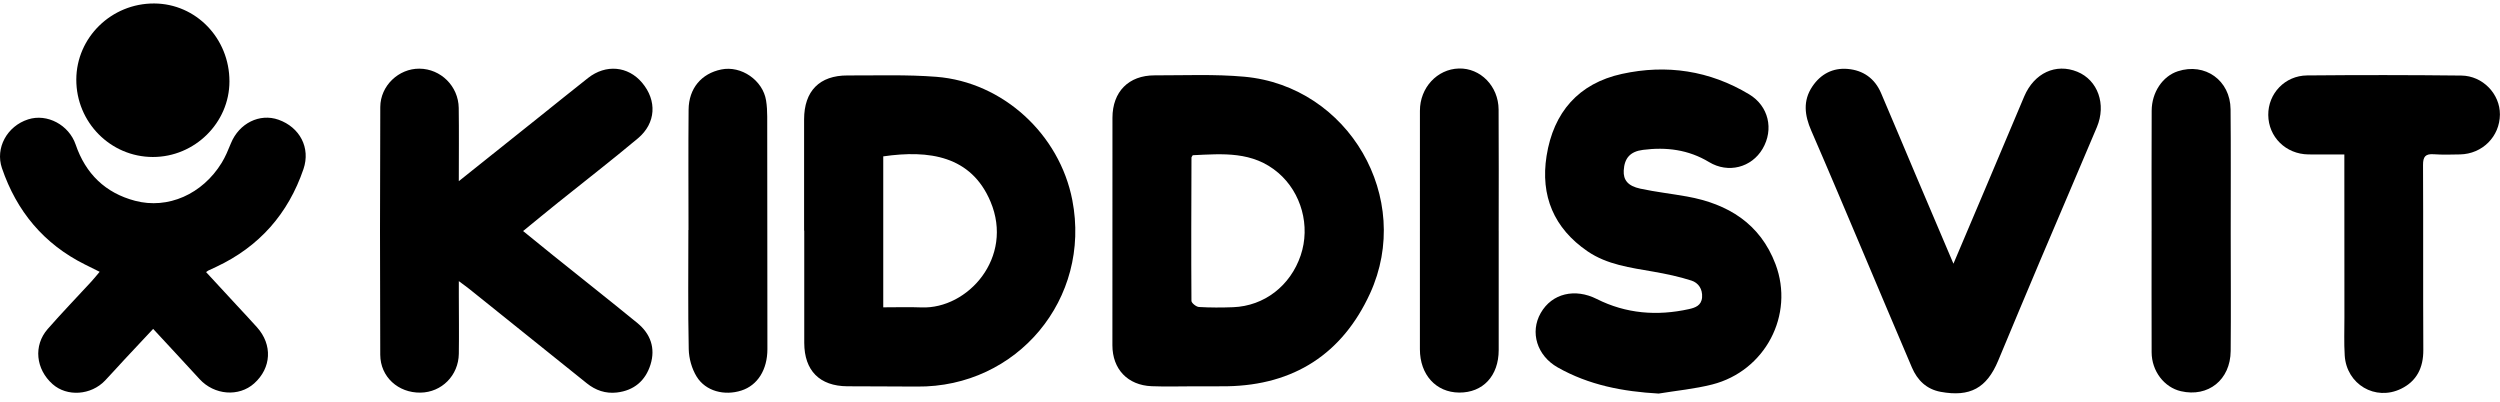 <svg xmlns="http://www.w3.org/2000/svg" width="230" height="37" viewBox="0 0 230 37" fill="none"><path d="M14.091 30.257C13.161 31.251 12.296 32.171 11.434 33.094C10.844 33.729 10.267 34.377 9.67 35.006C8.377 36.37 6.168 36.519 4.84 35.342C3.288 33.967 3.06 31.787 4.385 30.272C5.686 28.784 7.063 27.362 8.401 25.907C8.653 25.633 8.885 25.34 9.169 25.006C8.669 24.757 8.234 24.542 7.801 24.326C4.027 22.44 1.534 19.441 0.179 15.469C-0.453 13.617 0.648 11.602 2.591 10.981C4.345 10.42 6.344 11.497 6.961 13.303C7.876 15.982 9.686 17.75 12.427 18.473C15.449 19.271 18.621 17.869 20.395 14.98C20.742 14.416 20.995 13.791 21.248 13.175C22.001 11.339 23.889 10.399 25.624 11.014C27.582 11.711 28.587 13.596 27.919 15.554C26.513 19.672 23.847 22.696 19.895 24.549C19.654 24.663 19.412 24.771 19.172 24.886C19.113 24.914 19.065 24.959 18.961 25.034C19.913 26.063 20.83 27.056 21.745 28.047C22.378 28.733 23.021 29.413 23.643 30.108C25.085 31.716 24.975 33.845 23.386 35.272C21.976 36.538 19.71 36.352 18.361 34.877C16.967 33.353 15.558 31.845 14.091 30.259V30.257Z" fill="black"></path><path d="M73.977 21.219C73.977 17.806 73.973 14.396 73.977 10.983C73.98 8.375 75.393 6.933 77.978 6.942C80.699 6.951 83.431 6.854 86.137 7.066C92.271 7.548 97.48 12.354 98.653 18.411C100.409 27.483 93.588 35.659 84.353 35.564C82.219 35.542 80.084 35.557 77.95 35.538C75.404 35.518 73.997 34.098 73.991 31.543C73.984 28.101 73.991 24.659 73.991 21.215C73.986 21.215 73.98 21.215 73.975 21.215L73.977 21.219ZM81.261 28.274C82.508 28.274 83.646 28.237 84.78 28.282C89.039 28.447 93.295 23.689 91.127 18.55C89.346 14.323 85.47 13.78 81.259 14.386V28.276L81.261 28.274Z" fill="black"></path><path d="M109.937 35.54C108.608 35.54 107.276 35.585 105.949 35.531C103.742 35.441 102.343 33.957 102.341 31.765C102.339 24.787 102.339 17.812 102.346 10.834C102.35 8.44 103.835 6.929 106.224 6.933C108.974 6.938 111.741 6.81 114.471 7.057C124.08 7.93 130.069 18.227 126.04 27.007C123.495 32.548 119.046 35.428 112.905 35.536C111.916 35.553 110.927 35.538 109.937 35.54ZM109.733 14.28C109.67 14.394 109.616 14.446 109.616 14.498C109.601 18.891 109.583 23.286 109.613 27.679C109.613 27.876 110.049 28.226 110.297 28.243C111.342 28.306 112.396 28.302 113.443 28.263C116.309 28.155 118.712 26.298 119.661 23.502C120.581 20.791 119.724 17.724 117.606 15.905C115.251 13.884 112.474 14.154 109.733 14.28Z" fill="black"></path><path d="M42.21 16.667C44.799 14.602 47.165 12.711 49.532 10.823C51.055 9.606 52.57 8.38 54.101 7.174C55.734 5.889 57.776 6.075 59.069 7.606C60.456 9.247 60.359 11.325 58.693 12.723C56.274 14.749 53.776 16.678 51.315 18.656C50.282 19.486 49.259 20.331 48.125 21.256C49.088 22.037 49.986 22.772 50.892 23.5C53.474 25.572 56.072 27.625 58.637 29.718C59.851 30.71 60.32 32.032 59.845 33.547C59.379 35.03 58.327 35.929 56.749 36.111C55.714 36.23 54.795 35.912 53.988 35.264C50.393 32.379 46.798 29.493 43.203 26.607C42.947 26.402 42.678 26.212 42.212 25.863C42.212 26.441 42.212 26.797 42.212 27.152C42.214 28.949 42.24 30.749 42.212 32.546C42.182 34.548 40.632 36.096 38.684 36.122C36.636 36.15 34.992 34.676 34.983 32.635C34.951 25.04 34.955 17.443 34.986 9.846C34.994 7.883 36.683 6.302 38.585 6.317C40.549 6.331 42.173 7.924 42.203 9.93C42.234 12.088 42.21 14.248 42.21 16.667Z" fill="black"></path><path d="M152.613 36.209C149.311 36.025 146.184 35.431 143.307 33.801C141.399 32.721 140.738 30.566 141.746 28.798C142.787 26.973 144.914 26.506 146.898 27.505C149.591 28.863 152.457 29.087 155.387 28.437C155.961 28.311 156.538 28.108 156.592 27.349C156.646 26.588 156.247 26.018 155.616 25.814C154.478 25.447 153.296 25.2 152.115 24.993C150.013 24.623 147.871 24.361 146.054 23.12C142.962 21.006 141.705 18.016 142.284 14.347C142.917 10.335 145.228 7.671 149.222 6.798C153.326 5.901 157.282 6.487 160.924 8.679C162.713 9.756 163.21 11.9 162.158 13.69C161.143 15.415 158.999 15.978 157.232 14.91C155.335 13.764 153.298 13.513 151.16 13.787C149.981 13.937 149.445 14.544 149.383 15.688C149.337 16.559 149.762 17.111 150.911 17.357C152.329 17.662 153.778 17.822 155.207 18.079C158.977 18.758 161.933 20.567 163.346 24.301C165.111 28.971 162.396 34.135 157.516 35.374C155.913 35.781 154.246 35.936 152.609 36.206L152.613 36.209Z" fill="black"></path><path d="M179.718 24.257C180.772 21.773 181.713 19.557 182.652 17.339C183.846 14.516 185.03 11.688 186.23 8.867C187.151 6.711 189.141 5.797 191.113 6.601C192.997 7.37 193.801 9.593 192.91 11.705C191.18 15.813 189.417 19.907 187.678 24.011C186.386 27.063 185.111 30.12 183.834 33.177C182.778 35.707 181.247 36.543 178.545 36.05C177.237 35.809 176.399 34.981 175.898 33.813C174.36 30.227 172.856 26.629 171.333 23.038C169.774 19.361 168.228 15.679 166.635 12.017C166.028 10.62 165.848 9.277 166.737 7.954C167.508 6.811 168.619 6.227 169.98 6.341C171.407 6.46 172.478 7.213 173.055 8.558C174.128 11.063 175.176 13.577 176.24 16.085C177.361 18.731 178.489 21.373 179.714 24.255L179.718 24.257Z" fill="black"></path><path d="M14.057 14.443C10.165 14.436 7.01 11.244 7.02 7.321C7.029 3.447 10.254 0.298 14.192 0.32C18.035 0.342 21.112 3.53 21.109 7.489C21.106 11.297 17.912 14.45 14.057 14.443Z" fill="black"></path><path d="M215.682 14.209C214.461 14.209 213.414 14.222 212.368 14.207C210.291 14.178 208.697 12.6 208.68 10.577C208.663 8.611 210.207 6.958 212.254 6.94C216.983 6.895 221.714 6.897 226.443 6.951C228.425 6.973 230.005 8.657 229.992 10.533C229.979 12.557 228.383 14.163 226.324 14.206C225.521 14.222 224.713 14.248 223.914 14.191C223.143 14.135 222.913 14.408 222.919 15.184C222.948 20.857 222.915 26.529 222.945 32.202C222.954 33.826 222.34 35.063 220.903 35.765C218.528 36.926 215.881 35.355 215.714 32.71C215.64 31.536 215.688 30.356 215.686 29.178C215.682 24.56 215.682 19.942 215.68 15.322C215.68 14.987 215.68 14.652 215.68 14.211L215.682 14.209Z" fill="black"></path><path d="M137.88 21.23C137.88 24.89 137.884 28.548 137.88 32.208C137.877 34.584 136.429 36.132 134.244 36.117C132.11 36.102 130.631 34.47 130.631 32.135C130.631 24.817 130.633 17.499 130.633 10.18C130.633 8.07 132.218 6.356 134.218 6.302C136.195 6.248 137.856 7.923 137.871 10.068C137.897 13.789 137.878 17.511 137.878 21.232H137.882L137.88 21.23Z" fill="black"></path><path d="M197.948 21.251C197.948 17.561 197.935 13.87 197.954 10.18C197.963 8.48 198.969 7.01 200.359 6.556C202.859 5.739 205.189 7.389 205.213 10.057C205.248 13.872 205.224 17.686 205.226 21.5C205.226 25.097 205.255 28.695 205.222 32.292C205.198 34.951 203.151 36.572 200.643 35.991C199.105 35.636 197.956 34.138 197.95 32.415C197.937 28.694 197.947 24.972 197.947 21.251H197.948Z" fill="black"></path><path d="M63.342 21.155C63.342 17.465 63.318 13.775 63.351 10.088C63.37 8.128 64.528 6.766 66.36 6.391C68.192 6.015 70.183 7.382 70.48 9.247C70.558 9.734 70.584 10.233 70.584 10.728C70.595 17.858 70.599 24.988 70.601 32.12C70.601 34.017 69.697 35.45 68.21 35.928C66.644 36.432 64.92 35.992 64.092 34.648C63.648 33.926 63.383 32.983 63.364 32.131C63.286 28.474 63.331 24.815 63.331 21.157H63.34L63.342 21.155Z" fill="black"></path></svg>